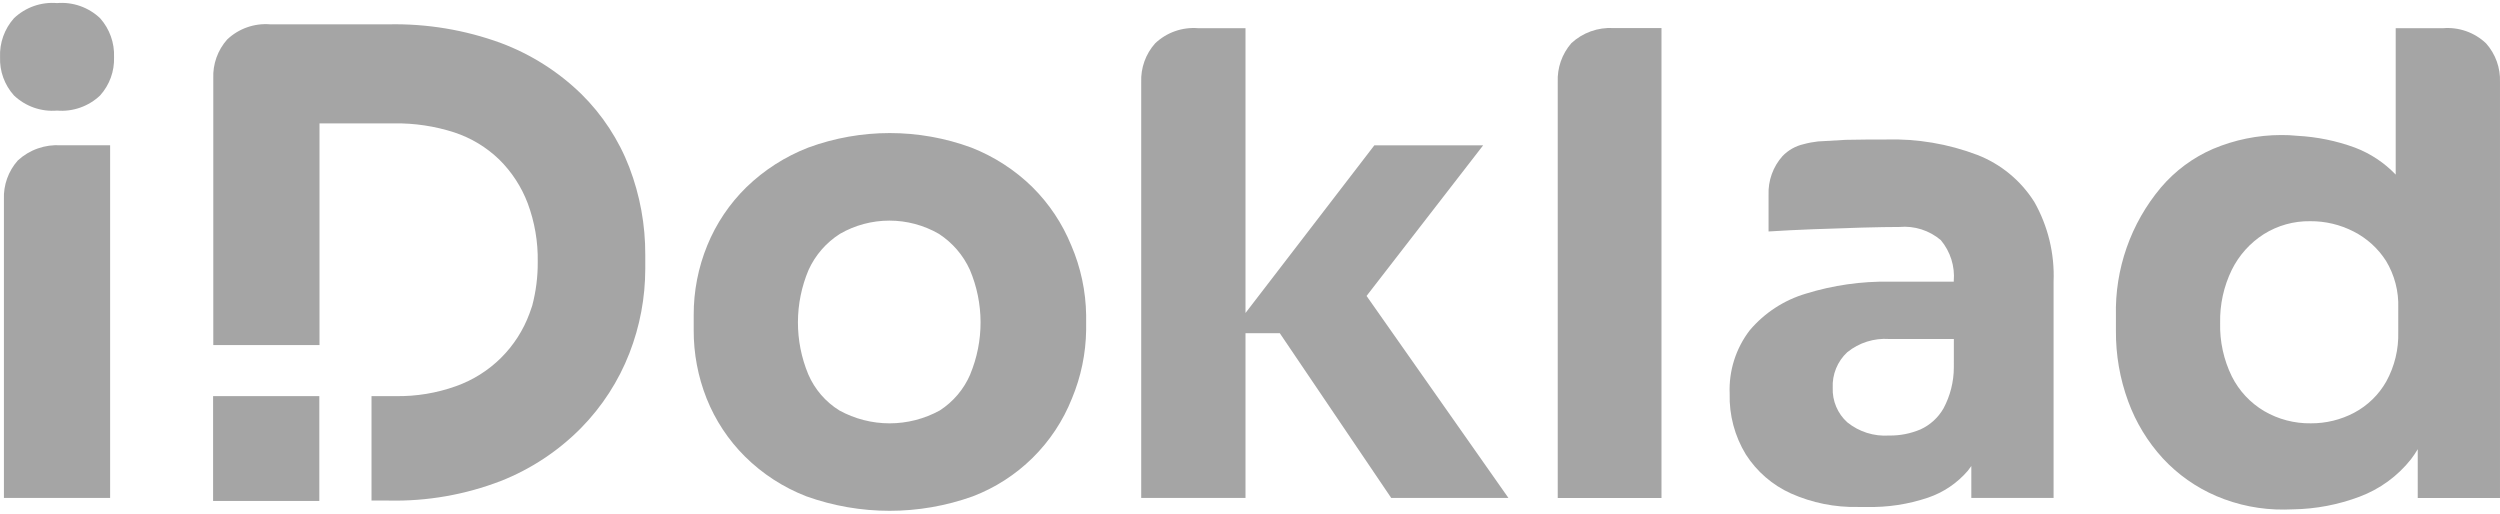 <?xml version="1.0" encoding="UTF-8"?>
<svg xmlns="http://www.w3.org/2000/svg" width="146" height="30" viewBox="0 0 146 30" fill="none">
  <path d="M5.846 1.064C5.513 0.748 5.116 0.506 4.683 0.353C4.25 0.201 3.789 0.142 3.331 0.18C2.873 0.142 2.413 0.201 1.979 0.353C1.546 0.506 1.149 0.748 0.816 1.064C0.261 1.688 -0.031 2.503 0.003 3.337C-0.027 4.16 0.264 4.963 0.816 5.575C1.149 5.891 1.546 6.133 1.979 6.286C2.413 6.438 2.873 6.497 3.331 6.459C3.789 6.497 4.25 6.438 4.683 6.285C5.116 6.133 5.513 5.891 5.846 5.575C6.398 4.963 6.689 4.16 6.66 3.337C6.693 2.503 6.401 1.688 5.846 1.064Z" fill="#A5A5A5"></path>
  <path d="M62.56 14.329C62.041 13.055 61.271 11.898 60.294 10.928C59.271 9.925 58.055 9.139 56.72 8.617C53.649 7.489 50.277 7.489 47.207 8.617C45.86 9.139 44.632 9.924 43.594 10.928C42.607 11.893 41.828 13.051 41.306 14.329C40.776 15.623 40.506 17.009 40.512 18.407V19.27C40.505 20.64 40.761 21.999 41.267 23.273C41.773 24.541 42.533 25.692 43.499 26.655C44.523 27.672 45.747 28.465 47.092 28.986C50.234 30.113 53.671 30.113 56.813 28.986C58.12 28.486 59.31 27.72 60.306 26.737C61.302 25.754 62.083 24.575 62.6 23.274C63.13 22.005 63.412 20.646 63.431 19.271V18.408C63.411 17.005 63.116 15.62 62.562 14.331M56.662 21.866C56.291 22.729 55.672 23.461 54.883 23.971C53.985 24.464 52.977 24.723 51.952 24.723C50.927 24.723 49.919 24.464 49.02 23.971C48.214 23.471 47.581 22.737 47.205 21.866C46.802 20.898 46.596 19.859 46.599 18.811C46.602 17.762 46.814 16.725 47.223 15.759C47.617 14.894 48.255 14.163 49.057 13.654C49.934 13.149 50.929 12.884 51.941 12.884C52.953 12.884 53.948 13.149 54.825 13.654C55.619 14.168 56.25 14.898 56.641 15.759C57.05 16.725 57.262 17.762 57.265 18.811C57.268 19.859 57.062 20.898 56.659 21.866" fill="#A5A5A5"></path>
  <path d="M18.648 23.134H12.445V29.256H18.648V23.134Z" fill="#A5A5A5"></path>
  <path d="M3.557 8.485C3.099 8.455 2.641 8.517 2.209 8.669C1.776 8.821 1.379 9.059 1.042 9.369C0.487 9.993 0.195 10.808 0.229 11.642V29.08H6.431V8.485H3.557Z" fill="#A5A5A5"></path>
  <path d="M79.807 17.283L86.617 8.486H80.263L72.737 18.279V1.647H69.976C69.518 1.609 69.057 1.668 68.624 1.82C68.19 1.972 67.794 2.215 67.461 2.531C66.905 3.154 66.614 3.969 66.647 4.804V29.08H72.737V19.46H74.741L81.248 29.081H88.093L79.807 17.283Z" fill="#A5A5A5"></path>
  <path d="M94.222 1.638C93.775 1.613 93.326 1.678 92.904 1.83C92.482 1.982 92.095 2.217 91.766 2.522C91.221 3.151 90.937 3.964 90.972 4.795V29.083H97.031V1.638H94.222Z" fill="#A5A5A5"></path>
  <path d="M36.757 9.783C36.136 8.164 35.175 6.696 33.939 5.48C32.598 4.177 31 3.166 29.248 2.511C27.154 1.745 24.935 1.376 22.705 1.421H15.783C15.325 1.383 14.865 1.442 14.431 1.595C13.998 1.747 13.602 1.989 13.268 2.305C12.713 2.929 12.422 3.744 12.456 4.578V20.152H18.659V7.205H23.008C24.201 7.187 25.389 7.365 26.525 7.731C27.51 8.054 28.408 8.596 29.154 9.316C29.886 10.038 30.453 10.91 30.818 11.871C31.225 12.965 31.424 14.125 31.404 15.291C31.411 16.156 31.302 17.018 31.081 17.854C31.032 18.006 30.981 18.157 30.924 18.305C30.564 19.284 29.993 20.173 29.251 20.907C28.509 21.641 27.614 22.202 26.631 22.552C25.503 22.956 24.312 23.153 23.114 23.134H21.696V29.233H22.701C24.937 29.282 27.161 28.893 29.248 28.09C31.011 27.394 32.608 26.338 33.939 24.989C35.164 23.741 36.123 22.258 36.757 20.629C37.368 19.059 37.682 17.39 37.684 15.706V14.879C37.691 13.139 37.377 11.412 36.757 9.786" fill="#A5A5A5"></path>
  <path d="M118.791 11.773C118.006 10.535 116.847 9.581 115.481 9.049C113.774 8.399 111.955 8.093 110.129 8.147C109.397 8.147 108.7 8.147 107.784 8.167L106.171 8.26C105.889 8.291 105.611 8.343 105.337 8.418C104.864 8.524 104.432 8.768 104.096 9.119C103.543 9.741 103.252 10.553 103.284 11.385V13.518C104.065 13.467 104.941 13.424 105.912 13.386C106.883 13.349 107.823 13.317 108.73 13.292C109.638 13.267 110.369 13.255 110.924 13.255C111.358 13.215 111.796 13.264 112.212 13.396C112.628 13.528 113.013 13.742 113.345 14.025C113.901 14.69 114.173 15.547 114.1 16.412V16.449H110.355C108.702 16.422 107.056 16.657 105.476 17.145C104.194 17.523 103.05 18.267 102.186 19.287C101.373 20.345 100.957 21.655 101.013 22.989C100.978 24.239 101.306 25.473 101.958 26.541C102.596 27.539 103.511 28.33 104.59 28.817C105.821 29.366 107.158 29.636 108.505 29.607C108.572 29.607 108.637 29.607 108.702 29.607C108.802 29.607 108.9 29.607 109.001 29.607C110.223 29.638 111.441 29.453 112.598 29.062C113.494 28.758 114.291 28.22 114.91 27.505C114.986 27.412 115.056 27.315 115.125 27.217V29.081H119.929V16.453C119.996 14.818 119.603 13.196 118.794 11.774M114.104 21.451C114.103 22.291 113.895 23.116 113.498 23.856C113.189 24.393 112.72 24.82 112.156 25.078C111.576 25.323 110.951 25.445 110.322 25.435C109.441 25.494 108.57 25.219 107.882 24.664C107.602 24.412 107.381 24.101 107.234 23.753C107.087 23.406 107.017 23.03 107.031 22.653C107.013 22.265 107.079 21.877 107.226 21.516C107.373 21.156 107.597 20.832 107.882 20.568C108.57 20.013 109.441 19.738 110.322 19.797H114.105L114.104 21.451Z" fill="#A5A5A5"></path>
  <path d="M145.185 2.531C144.852 2.215 144.456 1.973 144.022 1.82C143.589 1.668 143.128 1.609 142.67 1.647H139.909V10.197C139.243 9.501 138.429 8.962 137.528 8.62C136.446 8.223 135.31 7.991 134.159 7.931C133.845 7.898 133.53 7.883 133.215 7.886C131.85 7.889 130.5 8.163 129.243 8.695C128.068 9.203 127.027 9.974 126.198 10.95C124.437 13.045 123.502 15.711 123.57 18.447V19.31C123.558 20.72 123.801 22.121 124.288 23.444C124.738 24.674 125.426 25.805 126.311 26.77C127.186 27.713 128.249 28.462 129.432 28.969C130.687 29.505 132.039 29.773 133.403 29.759C133.582 29.759 133.758 29.752 133.934 29.745C135.254 29.723 136.56 29.473 137.795 29.008C138.978 28.567 140.018 27.81 140.802 26.82C140.945 26.632 141.077 26.436 141.196 26.232V29.084H145.999V4.804C146.032 3.969 145.741 3.155 145.185 2.531ZM140.058 19.386C140.087 20.396 139.845 21.395 139.358 22.28C138.92 23.053 138.271 23.685 137.486 24.102C136.706 24.515 135.835 24.728 134.952 24.722C133.996 24.736 133.054 24.489 132.228 24.008C131.416 23.527 130.759 22.823 130.337 21.979C129.862 21.009 129.629 19.939 129.656 18.859C129.633 17.786 129.866 16.723 130.337 15.758C130.759 14.905 131.406 14.184 132.209 13.673C133.019 13.166 133.958 12.904 134.914 12.918C135.795 12.911 136.664 13.117 137.448 13.519C138.22 13.911 138.872 14.501 139.34 15.229C139.844 16.06 140.093 17.02 140.058 17.991V19.386Z" fill="#A5A5A5"></path>
</svg>
